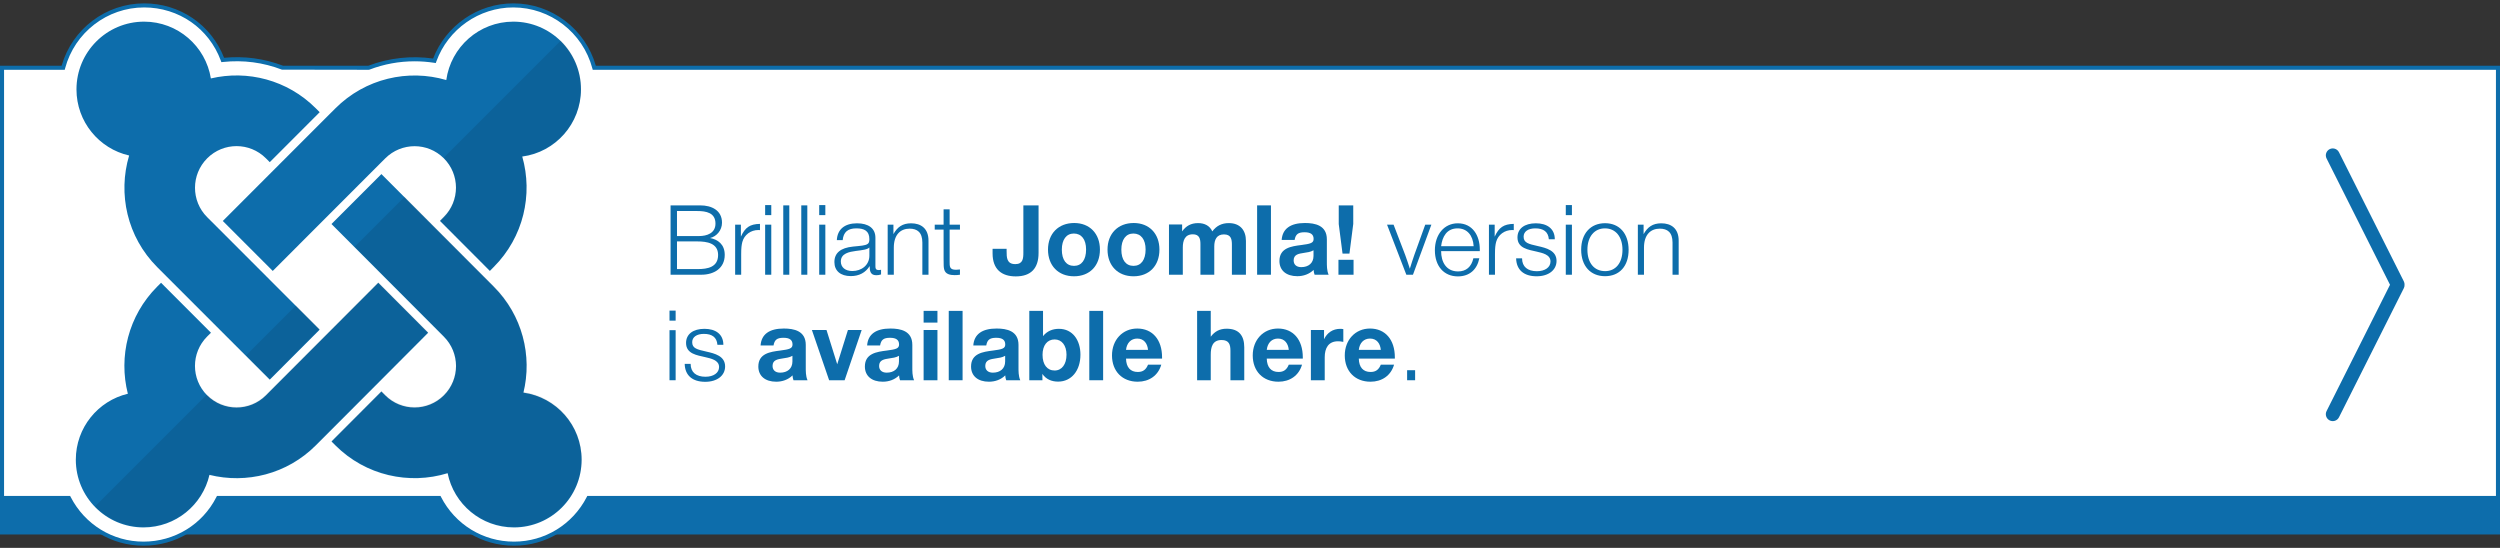 <?xml version="1.0" encoding="utf-8"?>
<!-- Generator: Adobe Illustrator 16.0.3, SVG Export Plug-In . SVG Version: 6.00 Build 0)  -->
<!DOCTYPE svg PUBLIC "-//W3C//DTD SVG 1.1//EN" "http://www.w3.org/Graphics/SVG/1.1/DTD/svg11.dtd">
<svg version="1.1" id="Шар_1" xmlns="http://www.w3.org/2000/svg" xmlns:xlink="http://www.w3.org/1999/xlink" x="0px" y="0px"
	 width="616px" height="135px" viewBox="0 0 616 135" enable-background="new 0 0 616 135" xml:space="preserve">
<rect x="0" y="0" width="616" height="135" fill="#333333" stroke="none"/>
<rect y="122.692" fill="#0D6DAB" width="616" height="9.002"/>
<g>
	<path fill="#FFFFFF" d="M615.501,16.694h-469.07c-2.358-8.83-10.396-15.361-19.95-15.361c-8.802,0-16.526,5.632-19.438,13.646
		c-1.607-0.25-3.235-0.375-4.869-0.375c-3.935,0-7.758,0.723-11.327,2.091H69.645c-3.576-1.376-7.408-2.104-11.353-2.104
		c-1.14,0-2.279,0.063-3.412,0.185C51.936,6.799,44.33,1.338,35.512,1.333c-9.553,0-17.59,6.531-19.949,15.361H0.5v105.999h16.474
		c3.433,6.681,10.375,11.268,18.381,11.268h0.002c7.957-0.004,14.956-4.451,18.412-11.268h54.462
		c3.47,6.761,10.526,11.268,18.411,11.268c8.004,0,14.944-4.587,18.376-11.268h470.482V16.694z"/>
	<path fill="#0D6DAB" d="M126.643,134.46c-7.875,0-15.017-4.309-18.714-11.266H54.075c-3.653,6.953-10.797,11.262-18.717,11.266
		c-7.854,0-14.986-4.309-18.687-11.266H0v-107h15.183C17.78,7.13,26.085,0.833,35.512,0.833c8.835,0.005,16.526,5.255,19.7,13.408
		c5.02-0.485,9.922,0.198,14.526,1.955h21.016c5.065-1.926,10.581-2.537,15.962-1.77c3.14-8.147,11.031-13.592,19.765-13.592
		c9.429,0,17.734,6.298,20.331,15.361H616v107H145.322C141.623,130.151,134.493,134.46,126.643,134.46z M53.463,122.193h55.074
		l0.14,0.271c3.48,6.782,10.365,10.995,17.966,10.995c7.575,0,14.447-4.213,17.932-10.995l0.139-0.271H615v-105H146.047
		l-0.099-0.371c-2.357-8.826-10.363-14.99-19.467-14.99c-8.451,0-16.074,5.351-18.969,13.317l-0.14,0.386l-0.406-0.063
		c-1.579-0.246-3.19-0.37-4.792-0.37c-3.833,0-7.583,0.692-11.148,2.058l-0.179,0.034l-21.381-0.034
		c-4.597-1.769-9.517-2.425-14.531-1.888l-0.388,0.042l-0.135-0.367c-2.939-7.963-10.357-13.111-18.9-13.116
		c-9.103,0-17.107,6.164-19.465,14.99l-0.099,0.371H1v105h16.279l0.14,0.271c3.486,6.782,10.359,10.995,17.937,10.995
		c7.646-0.004,14.532-4.216,17.968-10.993L53.463,122.193z"/>
</g>
<g>
	<path fill="#0D6DAB" d="M172.549,50.605c2.808,0,5.353,1.224,5.353,4.271c0,1.873-1.344,3.409-2.952,3.769
		c1.896,0.36,3.624,1.536,3.624,4.151c0,3.314-2.64,4.896-5.785,4.896h-7.561V50.605H172.549z M166.812,58.166h5.424
		c1.944,0,4.056-0.696,4.056-3.072c0-2.688-2.304-3.096-4.488-3.096h-4.993V58.166L166.812,58.166z M166.812,66.302h5.112
		c2.376,0,5.017-0.432,5.017-3.481c0-2.927-2.785-3.335-5.113-3.335h-5.016V66.302L166.812,66.302z"/>
	<path fill="#0D6DAB" d="M187.261,56.701c-0.168,0-0.312-0.024-0.408-0.024c-1.848,0-3.457,1.152-3.938,2.928
		c-0.191,0.744-0.288,1.464-0.288,3.047v5.041h-1.487V55.357h1.416v2.952c1.032-2.256,2.208-3.096,4.704-3.145v1.537H187.261z"/>
	<path fill="#0D6DAB" d="M190.044,53.005h-1.512v-2.472h1.512V53.005z M190.044,67.694h-1.512V55.357h1.512V67.694z"/>
	<path fill="#0D6DAB" d="M194.484,67.694h-1.487V50.605h1.487V67.694z"/>
	<path fill="#0D6DAB" d="M198.924,67.694h-1.488V50.605h1.488V67.694z"/>
	<path fill="#0D6DAB" d="M203.364,53.005h-1.512v-2.472h1.512V53.005z M203.364,67.694h-1.512V55.357h1.512V67.694z"/>
	<path fill="#0D6DAB" d="M217.092,67.624c-0.408,0.144-0.768,0.191-1.2,0.191c-1.464,0-1.607-1.128-1.607-2.256
		c-1.009,1.608-2.568,2.472-4.657,2.472c-2.521,0-4.032-1.296-4.032-3.457c0-2.256,1.535-3.503,4.583-3.816
		c1.944-0.192,3-0.239,3.601-0.648c0.312-0.216,0.432-0.552,0.432-1.176c0-2.04-1.249-2.664-3.216-2.664
		c-2.088,0-3.168,0.912-3.36,2.904h-1.44c0.119-2.641,1.92-4.151,4.968-4.151c2.785,0,4.537,1.223,4.537,3.551v6.72
		c0,0.744-0.024,1.248,0.815,1.248c0.193,0,0.312,0,0.576-0.072L217.092,67.624L217.092,67.624z M210.853,61.838
		c-1.56,0.216-3.672,0.577-3.672,2.591c0,1.441,1.104,2.353,2.832,2.353c2.256,0,4.2-1.44,4.2-3.792v-2.016
		C213.733,61.502,212.508,61.622,210.853,61.838z"/>
	<path fill="#0D6DAB" d="M220.141,57.686c0.984-1.752,2.232-2.664,4.367-2.664c2.401,0,4.273,1.248,4.273,4.272v8.401h-1.512v-7.921
		c0-2.544-1.272-3.432-3.144-3.432c-2.256,0-3.889,1.488-3.889,4.681v6.672h-1.512V55.357h1.417V57.686L220.141,57.686z"/>
	<path fill="#0D6DAB" d="M236.532,56.582h-2.544v7.825c0,1.249-0.048,2.064,1.56,2.064c0.264,0,0.552-0.025,0.984-0.072v1.296
		c-0.552,0.073-0.792,0.096-1.32,0.096c-1.08,0-2.28-0.216-2.568-1.417c-0.12-0.503-0.144-0.863-0.144-2.711v-7.082h-2.184v-1.224
		h2.184v-3.769h1.488v3.769h2.544V56.582z"/>
	<path fill="#0D6DAB" d="M255.901,62.342c0,3.745-1.848,5.762-5.617,5.762c-3.504,0-5.712-1.776-5.712-5.666V61.31h3.456v0.528
		c0,1.583,0,3.24,2.137,3.24c1.872,0,1.992-1.344,1.992-2.857V50.605h3.746V62.342L255.901,62.342z"/>
	<path fill="#0D6DAB" d="M271.021,61.502c0,3.983-2.521,6.576-6.385,6.576c-3.864,0-6.409-2.616-6.409-6.576
		c0-3.937,2.568-6.553,6.457-6.553C268.5,54.949,271.021,57.565,271.021,61.502z M261.635,61.502c0,2.544,1.104,4.009,3,4.009
		c1.872,0,2.976-1.489,2.976-4.033c0-2.472-1.128-3.937-3.024-3.937C262.764,57.542,261.635,59.03,261.635,61.502z"/>
	<path fill="#0D6DAB" d="M285.685,61.502c0,3.983-2.52,6.576-6.384,6.576c-3.864,0-6.408-2.616-6.408-6.576
		c0-3.937,2.568-6.553,6.457-6.553C283.165,54.949,285.685,57.565,285.685,61.502z M276.3,61.502c0,2.544,1.104,4.009,3,4.009
		c1.872,0,2.976-1.489,2.976-4.033c0-2.472-1.127-3.937-3.023-3.937C277.428,57.542,276.3,59.03,276.3,61.502z"/>
	<path fill="#0D6DAB" d="M303.54,67.694v-7.393c0-1.368-0.215-2.544-1.968-2.544c-1.776,0-2.375,1.296-2.375,2.977v6.96h-3.408
		v-7.537c0-1.32-0.264-2.424-1.872-2.424c-1.968,0-2.472,1.56-2.472,3.24v6.721h-3.409V55.31h3.24v1.704
		c0.96-1.345,2.185-2.041,3.936-2.041c1.633,0,2.88,0.672,3.504,2.041c0.985-1.345,2.305-2.041,4.056-2.041
		c2.787,0,4.226,1.752,4.226,4.394v8.329L303.54,67.694L303.54,67.694z"/>
	<path fill="#0D6DAB" d="M313.162,67.694h-3.408V50.605h3.408V67.694z"/>
	<path fill="#0D6DAB" d="M323.916,67.694c-0.168-0.456-0.191-0.648-0.24-1.2c-1.057,1.056-2.521,1.561-4.009,1.561
		c-2.735,0-4.416-1.417-4.416-3.745c0-3.24,2.951-3.625,5.399-3.937c2.208-0.288,3.024-0.48,3.024-1.488
		c0-1.128-0.72-1.656-2.231-1.656c-1.562,0-2.21,0.48-2.448,1.896h-3.193c0.193-2.759,2.161-4.175,5.736-4.175
		c2.498,0,5.4,0.575,5.4,4.031v5.354c0,1.128-0.023,2.304,0.433,3.36H323.916z M321.252,62.318
		c-1.177,0.192-2.497,0.336-2.497,1.848c0,1.032,0.696,1.656,1.872,1.656c1.774,0,3.022-0.984,3.022-2.76V61.67
		C322.858,62.126,322.114,62.174,321.252,62.318z"/>
	<path fill="#0D6DAB" d="M333.516,67.694h-3.722v-3.672h3.722V67.694z M333.442,55.166l-0.937,7.32h-1.704l-0.936-7.272v-4.608
		h3.575L333.442,55.166L333.442,55.166z"/>
	<path fill="#0D6DAB" d="M348.154,67.694h-1.631l-4.755-12.337h1.609l2.88,7.514c0.408,1.103,0.769,2.231,1.129,3.335
		c0.359-1.152,0.72-2.304,1.128-3.456l2.665-7.393h1.512L348.154,67.694z"/>
	<path fill="#0D6DAB" d="M359.219,68.104c-3.432,0-5.665-2.521-5.665-6.434c0-3.913,2.329-6.648,5.642-6.648
		c3.647,0,5.426,3.024,5.426,6.432v0.432h-9.529c0,2.592,1.2,4.993,4.178,4.993c1.966,0,3.286-1.104,3.768-3.24h1.464
		C363.973,66.374,362.123,68.104,359.219,68.104z M359.146,56.27c-2.687,0-3.768,2.087-4.056,4.393h8.018
		C362.939,57.924,361.451,56.27,359.146,56.27z"/>
	<path fill="#0D6DAB" d="M372.994,56.701c-0.167,0-0.311-0.024-0.408-0.024c-1.847,0-3.454,1.152-3.937,2.928
		c-0.191,0.744-0.287,1.464-0.287,3.047v5.041h-1.487V55.357h1.415v2.952c1.033-2.256,2.209-3.096,4.704-3.145V56.701z"/>
	<path fill="#0D6DAB" d="M381.634,58.958c-0.144-1.872-1.344-2.688-3.335-2.688c-1.775,0-2.88,0.792-2.88,2.04
		c0,1.536,1.199,1.8,3.528,2.328c2.016,0.456,4.584,1.081,4.584,3.647c0,2.256-1.969,3.792-4.896,3.792
		c-3.169,0-4.993-1.584-5.063-4.416h1.464c0,2.063,1.367,3.167,3.649,3.167c2.016,0,3.357-0.959,3.357-2.4
		c0-1.727-2.087-2.111-3.383-2.423c-2.017-0.48-4.754-0.792-4.754-3.504c0-2.16,1.729-3.48,4.535-3.48
		c2.715,0,4.66,1.296,4.66,3.936H381.634z"/>
	<path fill="#0D6DAB" d="M387.322,53.005h-1.512v-2.472h1.512V53.005z M387.322,67.694h-1.512V55.357h1.512V67.694z"/>
	<path fill="#0D6DAB" d="M401.29,61.574c0,3.984-2.231,6.48-5.808,6.48c-3.602,0-5.882-2.543-5.882-6.529
		c0-3.959,2.305-6.529,5.882-6.529C399.035,54.997,401.29,57.542,401.29,61.574z M391.139,61.526c0,3.241,1.655,5.28,4.367,5.28
		c2.617,0,4.273-2.04,4.273-5.256c0-3.216-1.683-5.28-4.321-5.28C392.842,56.27,391.139,58.333,391.139,61.526z"/>
	<path fill="#0D6DAB" d="M404.986,57.686c0.984-1.752,2.231-2.664,4.367-2.664c2.4,0,4.272,1.248,4.272,4.272v8.401h-1.513v-7.921
		c0-2.544-1.271-3.432-3.146-3.432c-2.256,0-3.888,1.488-3.888,4.681v6.672h-1.511V55.357h1.415v2.329H404.986z"/>
	<path fill="#0D6DAB" d="M166.477,79.005h-1.512v-2.472h1.512V79.005z M166.477,93.692h-1.512V81.357h1.512V93.692z"/>
	<path fill="#0D6DAB" d="M176.772,84.959c-0.144-1.874-1.343-2.689-3.336-2.689c-1.776,0-2.88,0.793-2.88,2.041
		c0,1.534,1.199,1.799,3.528,2.329c2.016,0.455,4.583,1.079,4.583,3.646c0,2.256-1.967,3.792-4.896,3.792
		c-3.167,0-4.992-1.584-5.063-4.415h1.464c0,2.063,1.369,3.167,3.648,3.167c2.016,0,3.36-0.961,3.36-2.4
		c0-1.728-2.088-2.111-3.384-2.423c-2.016-0.481-4.752-0.793-4.752-3.504c0-2.161,1.728-3.48,4.537-3.48
		c2.712,0,4.656,1.296,4.656,3.938L176.772,84.959L176.772,84.959z"/>
	<path fill="#0D6DAB" d="M195.517,93.692c-0.167-0.455-0.191-0.646-0.24-1.198c-1.056,1.058-2.52,1.561-4.008,1.561
		c-2.736,0-4.417-1.416-4.417-3.744c0-3.24,2.952-3.625,5.4-3.937c2.208-0.288,3.024-0.479,3.024-1.487
		c0-1.128-0.72-1.656-2.232-1.656c-1.561,0-2.208,0.479-2.448,1.896h-3.192c0.192-2.762,2.159-4.177,5.736-4.177
		c2.496,0,5.4,0.576,5.4,4.031v5.354c0,1.128-0.024,2.305,0.432,3.358H195.517z M192.853,88.318
		c-1.177,0.19-2.496,0.336-2.496,1.848c0,1.031,0.696,1.656,1.872,1.656c1.776,0,3.024-0.984,3.024-2.762v-1.39
		C194.46,88.127,193.716,88.174,192.853,88.318z"/>
	<path fill="#0D6DAB" d="M212.316,81.311l-4.2,12.384H204.3l-4.249-12.384h3.601l2.64,8.447l2.64-8.447H212.316z"/>
	<path fill="#0D6DAB" d="M221.772,93.692c-0.167-0.455-0.192-0.646-0.24-1.198c-1.056,1.058-2.521,1.561-4.008,1.561
		c-2.736,0-4.417-1.416-4.417-3.744c0-3.24,2.952-3.625,5.401-3.937c2.208-0.288,3.024-0.479,3.024-1.487
		c0-1.128-0.721-1.656-2.232-1.656c-1.56,0-2.208,0.479-2.447,1.896h-3.193c0.192-2.762,2.16-4.177,5.736-4.177
		c2.497,0,5.401,0.576,5.401,4.031v5.354c0,1.128-0.023,2.305,0.432,3.358H221.772z M219.108,88.318
		c-1.176,0.19-2.498,0.336-2.498,1.848c0,1.031,0.697,1.656,1.874,1.656c1.776,0,3.023-0.984,3.023-2.762v-1.39
		C220.716,88.127,219.973,88.174,219.108,88.318z"/>
	<path fill="#0D6DAB" d="M230.987,79.483h-3.408v-2.881h3.408V79.483z M230.987,93.692h-3.408V81.311h3.408V93.692z"/>
	<path fill="#0D6DAB" d="M237.18,93.692h-3.408v-17.09h3.408V93.692z"/>
	<path fill="#0D6DAB" d="M247.933,93.692c-0.168-0.455-0.192-0.646-0.24-1.198c-1.056,1.058-2.52,1.561-4.008,1.561
		c-2.735,0-4.417-1.416-4.417-3.744c0-3.24,2.952-3.625,5.4-3.937c2.208-0.288,3.024-0.479,3.024-1.487
		c0-1.128-0.72-1.656-2.232-1.656c-1.56,0-2.208,0.479-2.447,1.896h-3.192c0.192-2.762,2.16-4.177,5.737-4.177
		c2.496,0,5.399,0.576,5.399,4.031v5.354c0,1.128-0.023,2.305,0.433,3.358H247.933z M245.268,88.318
		c-1.176,0.19-2.496,0.336-2.496,1.848c0,1.031,0.696,1.656,1.873,1.656c1.775,0,3.023-0.984,3.023-2.762v-1.39
		C246.875,88.127,246.131,88.174,245.268,88.318z"/>
	<path fill="#0D6DAB" d="M257.003,82.819c0.984-1.222,2.328-1.797,3.912-1.797c3.408,0,5.305,2.831,5.305,6.359
		c0,3.959-2.232,6.648-5.497,6.648c-1.608,0-2.976-0.576-3.888-1.897l0.023,1.56h-3.24v-17.09h3.384V82.819L257.003,82.819z
		 M256.883,87.43c0,2.4,1.128,3.863,2.976,3.863c1.777,0,2.929-1.535,2.929-3.887c0-2.28-1.151-3.77-2.929-3.77
		C258.036,83.639,256.883,85.102,256.883,87.43z"/>
	<path fill="#0D6DAB" d="M271.811,93.692h-3.408v-17.09h3.408V93.692z"/>
	<path fill="#0D6DAB" d="M280.332,94.055c-3.816,0-6.336-2.593-6.336-6.479c0-3.841,2.616-6.625,6.217-6.625
		c3.744,0,6.12,2.735,6.12,7.081v0.335h-8.88c0.048,2.137,1.08,3.287,2.904,3.287c1.248,0,2.016-0.55,2.52-1.8h3.264
		C285.372,92.542,283.14,94.055,280.332,94.055z M280.211,83.422c-1.511,0-2.567,1.056-2.76,2.784h5.424
		C282.731,84.693,281.916,83.422,280.211,83.422z"/>
	<path fill="#0D6DAB" d="M298.331,82.966c0.984-1.318,2.208-1.97,3.913-1.97c3.024,0,4.343,1.705,4.343,4.586v8.11h-3.407v-7.296
		c0-1.512-0.36-2.615-2.184-2.615c-2.256,0-2.666,1.775-2.666,3.602v6.312h-3.359V76.605h3.359V82.966z"/>
	<path fill="#0D6DAB" d="M315.01,94.055c-3.814,0-6.335-2.593-6.335-6.479c0-3.841,2.616-6.625,6.217-6.625
		c3.743,0,6.119,2.735,6.119,7.081v0.335h-8.881c0.05,2.137,1.081,3.287,2.904,3.287c1.249,0,2.018-0.55,2.522-1.8h3.264
		C320.052,92.542,317.818,94.055,315.01,94.055z M314.892,83.422c-1.513,0-2.568,1.056-2.762,2.784h5.427
		C317.41,84.693,316.596,83.422,314.892,83.422z"/>
	<path fill="#0D6DAB" d="M330.994,84.236c-0.6-0.119-0.936-0.143-1.32-0.143c-2.351,0-3.263,1.681-3.263,3.936v5.663h-3.409V81.311
		h3.241v2.28c0.768-1.608,2.158-2.568,4.007-2.568c0.266,0,0.409,0.022,0.744,0.07V84.236L330.994,84.236z"/>
	<path fill="#0D6DAB" d="M337.69,94.055c-3.815,0-6.338-2.593-6.338-6.479c0-3.841,2.618-6.625,6.218-6.625
		c3.743,0,6.12,2.735,6.12,7.081v0.335h-8.88c0.047,2.137,1.079,3.287,2.903,3.287c1.248,0,2.017-0.55,2.52-1.8h3.266
		C342.73,92.542,340.498,94.055,337.69,94.055z M337.57,83.422c-1.512,0-2.567,1.056-2.76,2.784h5.423
		C340.09,84.693,339.275,83.422,337.57,83.422z"/>
	<path fill="#0D6DAB" d="M348.684,93.692h-1.97v-2.472h1.97V93.692z"/>
</g>
<path fill="#0D6DAB" d="M31.819,38.315c-2.815,9.428-0.514,20.062,6.921,27.505l2.393,2.396l12.309,12.312l13.028,13.021
	l12.29-12.315L65.747,68.211l-12.305-12.31l-2.408-2.403c-3.983-3.982-3.986-10.482,0.022-14.493
	c3.993-3.999,10.467-3.999,14.46-0.003l0.953,0.957l12.302-12.313l-0.958-0.959c-7.014-7.02-16.859-9.477-25.855-7.36
	c-1.282-7.933-8.159-13.988-16.446-13.993c-9.208,0-16.67,7.481-16.67,16.693C18.842,29.979,24.387,36.631,31.819,38.315z
	 M67.923,41.414l12.304-12.307l2.396-2.392c7.409-7.418,17.963-9.749,27.342-6.994c1.12-8.125,8.094-14.389,16.514-14.389
	c9.208,0,16.671,7.474,16.671,16.692c0,8.479-6.3,15.479-14.473,16.552c2.677,9.357,0.34,19.842-7.02,27.219l-0.953,0.966
	l-12.292-12.323l0.947-0.956c3.995-3.995,3.995-10.479,0.003-14.473c-3.978-3.984-10.432-3.989-14.445,0.02l-2.397,2.396
	L80.216,53.737L67.205,66.762L54.901,54.449L67.923,41.414z M143.31,113.271c0,9.222-7.467,16.687-16.667,16.687
	c-8.079,0-14.808-5.734-16.348-13.358c-9.458,2.912-20.187,0.618-27.673-6.876l-0.937-0.94l12.294-12.318l0.938,0.946
	c3.995,3.998,10.47,3.998,14.46,0.002c3.98-3.983,3.996-10.446-0.021-14.466l-2.403-2.409L94.662,68.219L81.676,55.198
	l12.305-12.306l12.974,13.009l12.294,12.318l2.412,2.418c7.077,7.082,9.523,17.043,7.313,26.104
	C137.079,97.88,143.31,104.852,143.31,113.271z M92.525,95.007l-12.294,12.319l-2.415,2.415c-7.097,7.112-17.117,9.526-26.208,7.272
	c-1.702,7.418-8.333,12.942-16.253,12.944c-9.21,0-16.674-7.47-16.674-16.687c0-7.893,5.473-14.512,12.821-16.251
	c-2.324-9.145,0.091-19.247,7.238-26.403l0.941-0.939l12.301,12.309l-0.95,0.945c-3.991,4.002-3.991,10.476,0.007,14.479
	c4.003,4.01,10.493,4.006,14.476,0.015l2.406-2.416l12.293-12.311l12.993-13.021l12.289,12.318L92.525,95.007z"/>
<path fill="#0D6DAB" d="M574.027,36.75c-0.844,0.425-1.186,1.453-0.761,2.297l15.633,31.122l-15.633,31.121
	c-0.425,0.844-0.083,1.871,0.761,2.295c0.845,0.424,1.869,0.081,2.296-0.762l15.983-31.823c0.136-0.268,0.185-0.552,0.173-0.831
	c0.012-0.28-0.037-0.564-0.173-0.833l-15.983-31.822C575.896,36.67,574.872,36.328,574.027,36.75z"/>
<g opacity="0.1">
	<path d="M109.363,38.863c3.992,3.995,3.992,10.478-0.003,14.474l-0.947,0.955l12.292,12.324l0.952-0.966
		c7.36-7.377,9.697-17.862,7.02-27.219c8.173-1.073,14.473-8.073,14.473-16.551c0-4.652-1.905-8.857-4.971-11.884l-28.843,28.843
		C109.344,38.848,109.354,38.854,109.363,38.863z"/>
	<path d="M128.974,96.597c2.21-9.063-0.237-19.022-7.313-26.105l-2.412-2.417l-12.294-12.319l-7.258-7.277L87.392,60.783l7.27,7.291
		l12.292,12.318l2.403,2.408c4.018,4.021,4.001,10.484,0.021,14.468c-3.991,3.994-10.466,3.994-14.46-0.003l-0.938-0.945
		l-12.294,12.317l0.937,0.939c7.487,7.494,18.216,9.788,27.673,6.877c1.54,7.623,8.269,13.36,16.348,13.36
		c9.2,0,16.667-7.467,16.667-16.688C143.31,104.705,137.079,97.734,128.974,96.597z"/>
	<polygon points="66.469,93.402 78.759,81.086 72.925,75.249 60.619,87.557 	"/>
	<path d="M105.497,81.851L93.208,69.531L80.215,82.555L67.921,94.866l-2.405,2.414c-3.982,3.99-10.472,3.994-14.476-0.015
		c-0.021-0.022-0.04-0.047-0.062-0.069L23.414,124.76c3.029,3.113,7.256,5.055,11.941,5.055c7.92-0.005,14.551-5.528,16.253-12.947
		c9.09,2.256,19.111-0.158,26.208-7.271l2.414-2.415l12.294-12.318L105.497,81.851z"/>
</g>
</svg>
